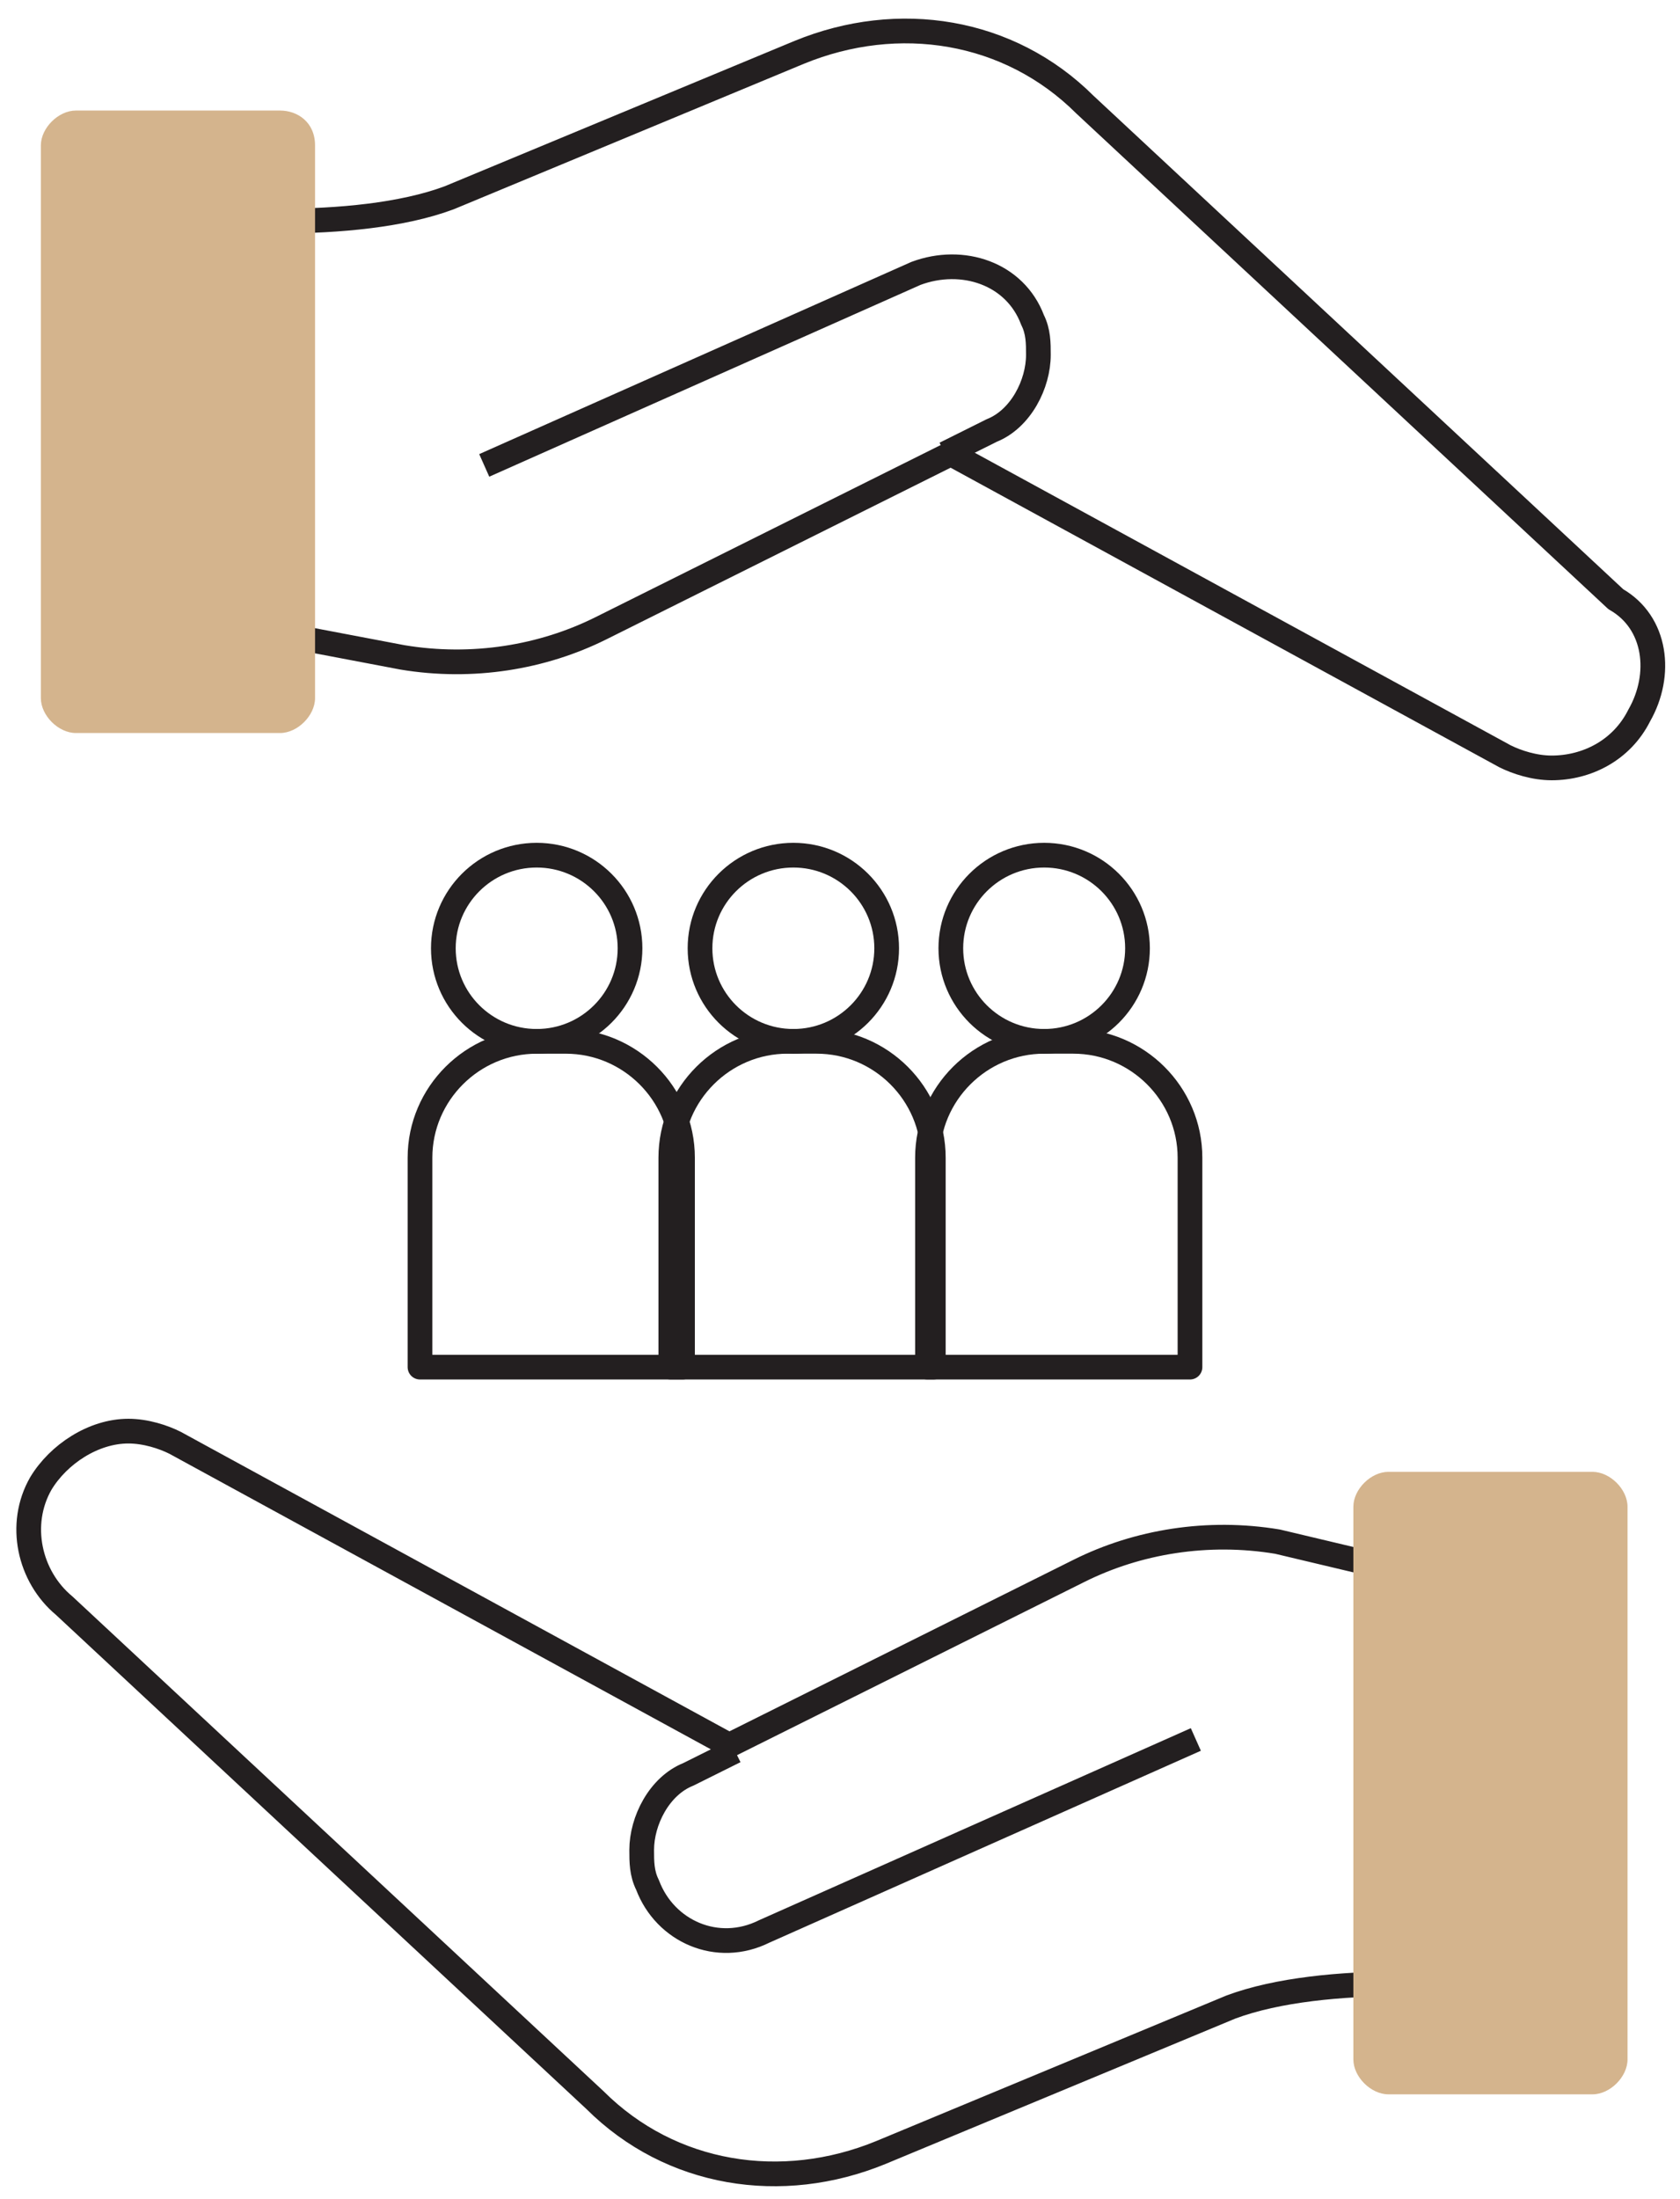 <svg xmlns="http://www.w3.org/2000/svg" width="68" height="89" viewBox="0 0 68 89" fill="none"><g id="Frame" clip-path="url(#clip0_0_1521)"><g id="Group"><g id="Group_2"><path id="Vector" d="M66.348 28.96C65.639 30.373 64.223 31.079 62.806 31.079C62.098 31.079 61.389 30.844 60.917 30.609L38.487 18.365L24.32 25.429C21.959 26.606 19.126 27.077 16.292 26.606L11.334 25.664V8.947C13.695 8.947 16.292 8.712 18.181 8.005L32.348 2.119C36.362 0.471 40.848 1.177 43.917 4.238L65.403 24.252C67.056 25.193 67.292 27.312 66.348 28.96Z" stroke="#231F20" stroke-miterlimit="10" stroke-linejoin="round"></path><path id="Vector_2" d="M19.6 18.836L37.072 11.066C38.961 10.36 41.086 11.066 41.794 12.95C42.03 13.421 42.03 13.891 42.03 14.362C42.03 15.54 41.322 16.952 40.141 17.423L38.252 18.365" stroke="#231F20" stroke-miterlimit="10" stroke-linejoin="round"></path><path id="Vector_3" d="M12.752 5.886V28.254C12.752 28.96 12.043 29.667 11.335 29.667H3.071C2.363 29.667 1.654 28.96 1.654 28.254V5.886C1.654 5.18 2.363 4.474 3.071 4.474H11.335C12.043 4.474 12.752 4.945 12.752 5.886Z" fill="#D4B48D"></path></g><g id="Group_3"><path id="Vector_4" d="M1.653 60.04C2.362 58.863 3.778 57.921 5.195 57.921C5.903 57.921 6.612 58.156 7.084 58.392L29.515 70.635L43.681 63.572C46.042 62.394 48.876 61.923 51.709 62.394L56.667 63.572V80.288C54.306 80.288 51.709 80.524 49.82 81.23L35.654 87.117C31.64 88.765 27.154 88.058 24.084 84.998L2.598 64.984C1.181 63.807 0.709 61.688 1.653 60.04Z" stroke="#231F20" stroke-miterlimit="10" stroke-linejoin="round"></path><path id="Vector_5" d="M48.403 70.4L30.931 78.17C29.042 79.111 26.917 78.17 26.209 76.286C25.973 75.815 25.973 75.344 25.973 74.873C25.973 73.696 26.681 72.283 27.861 71.812L29.75 70.871" stroke="#231F20" stroke-miterlimit="10" stroke-linejoin="round"></path><path id="Vector_6" d="M54.779 83.349V60.981C54.779 60.275 55.488 59.569 56.196 59.569H64.46C65.168 59.569 65.876 60.275 65.876 60.981V83.349C65.876 84.055 65.168 84.762 64.46 84.762H56.196C55.488 84.762 54.779 84.055 54.779 83.349Z" fill="#D4B48D"></path></g><g id="Group_4"><path id="Vector_7" d="M27.153 55.331H17V46.855C17 44.265 19.125 42.146 21.722 42.146H22.903C25.5 42.146 27.625 44.265 27.625 46.855V55.331H27.153Z" stroke="#231F20" stroke-miterlimit="10" stroke-linejoin="round"></path><path id="Vector_8" d="M21.723 42.146C23.809 42.146 25.501 40.459 25.501 38.379C25.501 36.298 23.809 34.611 21.723 34.611C19.637 34.611 17.945 36.298 17.945 38.379C17.945 40.459 19.637 42.146 21.723 42.146Z" stroke="#231F20" stroke-miterlimit="10" stroke-linejoin="round"></path><path id="Vector_9" d="M37.541 55.331H27.152V46.855C27.152 44.265 29.277 42.145 31.875 42.145H33.055C35.652 42.145 37.777 44.265 37.777 46.855V55.331H37.541Z" stroke="#231F20" stroke-miterlimit="10" stroke-linejoin="round"></path><path id="Vector_10" d="M32.112 42.146C34.198 42.146 35.889 40.459 35.889 38.379C35.889 36.298 34.198 34.611 32.112 34.611C30.025 34.611 28.334 36.298 28.334 38.379C28.334 40.459 30.025 42.146 32.112 42.146Z" stroke="#231F20" stroke-miterlimit="10" stroke-linejoin="round"></path><path id="Vector_11" d="M47.93 55.331H37.541V46.855C37.541 44.265 39.666 42.145 42.263 42.145H43.444C46.041 42.145 48.166 44.265 48.166 46.855V55.331H47.93Z" stroke="#231F20" stroke-miterlimit="10" stroke-linejoin="round"></path><path id="Vector_12" d="M42.264 42.146C44.35 42.146 46.042 40.459 46.042 38.379C46.042 36.298 44.35 34.611 42.264 34.611C40.178 34.611 38.486 36.298 38.486 38.379C38.486 40.459 40.178 42.146 42.264 42.146Z" stroke="#231F20" stroke-miterlimit="10" stroke-linejoin="round"></path></g></g></g><defs><clipPath id="clip0_0_1521"><rect width="68" height="89" fill="white"></rect></clipPath></defs></svg>
